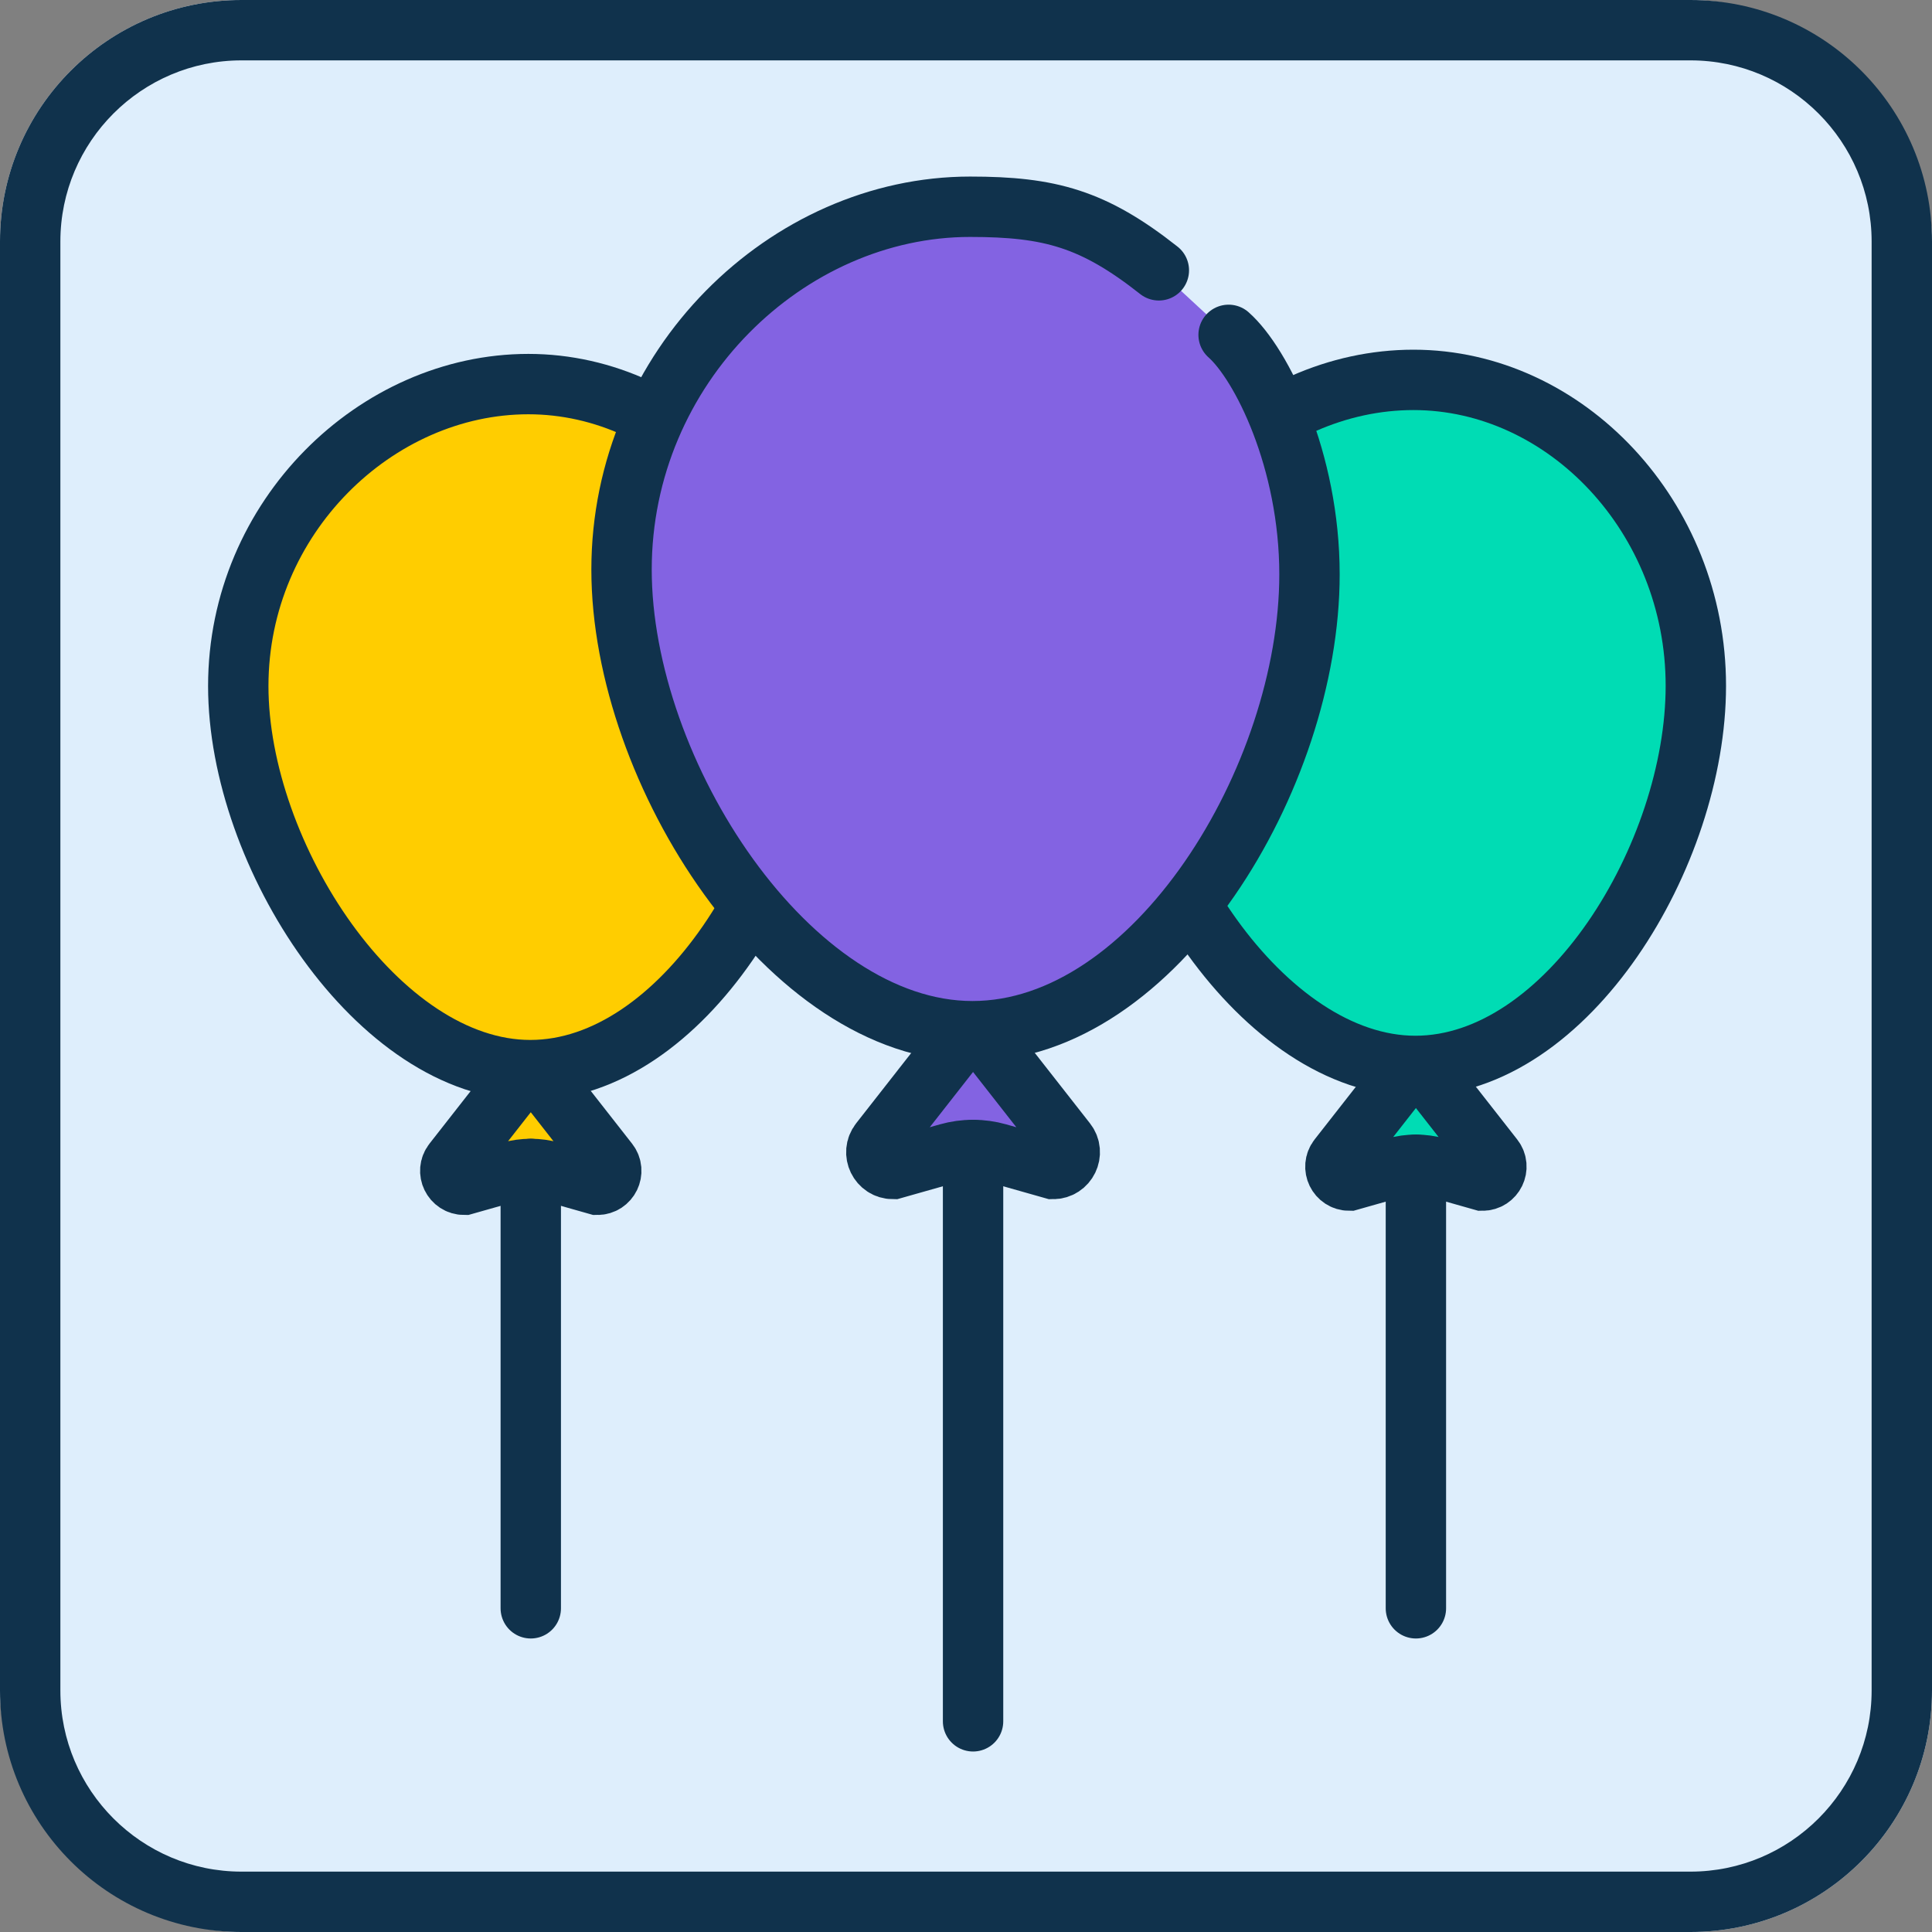 <?xml version="1.0" encoding="UTF-8"?><svg xmlns="http://www.w3.org/2000/svg" viewBox="0 0 128 128"><rect x="0" y="0" width="128" height="128" fill="#808080" stroke="none"/><defs><style>.e{fill:#fff;}.f{fill:#10324c;}.g{fill:#ffcd00;}.g,.h,.i,.j,.k,.l{stroke:#10324c;stroke-miterlimit:10;stroke-width:4px;}.h,.j{fill:#00dcb4;}.i,.j,.l{stroke-linecap:round;}.i,.k{fill:#8363e2;}.m{fill:#deeefc;}.l{fill:none;}</style></defs><g id="a"><g id="b"><rect class="e" width="128" height="128" rx="16" ry="16"/></g></g><g id="c"><g><rect class="m" x="2" y="2" width="124" height="124" rx="14" ry="14"/><path class="f" d="M112,4c6.617,0,12,5.383,12,12V112c0,6.617-5.383,12-12,12H16c-6.617,0-12-5.383-12-12V16c0-6.617,5.383-12,12-12H112m0-4H16C7.163,0,0,7.163,0,16V112c0,8.837,7.163,16,16,16H112c8.837,0,16-7.163,16-16V16c0-8.837-7.163-16-16-16h0Z"/></g><g><path class="g" d="M53.713,45.713c0,11.193-8.507,25.186-18.581,25.186s-19.346-14.254-19.346-25.447,9.143-20.005,19.217-20.005,18.71,9.073,18.71,20.266Z"/><path class="g" d="M34.438,71.373l-4.409,5.63c-.474,.606-.043,1.492,.727,1.492l3.029-.858c.902-.255,1.857-.255,2.76,0l3.029,.858c.77,0,1.201-.886,.727-1.492l-4.409-5.63c-.37-.472-1.084-.472-1.454,0Z"/><line class="l" x1="35.165" y1="77.446" x2="35.165" y2="106.554"/></g><g><path class="h" d="M112.354,45.434c0,11.193-8.507,25.186-18.581,25.186s-19.346-14.254-19.346-25.447,9.143-20.005,19.217-20.005,18.71,9.073,18.71,20.266Z"/><path class="h" d="M93.08,71.095l-4.409,5.63c-.474,.606-.043,1.492,.727,1.492l3.029-.858c.902-.255,1.857-.255,2.76,0l3.029,.858c.77,0,1.201-.886,.727-1.492l-4.409-5.63c-.37-.472-1.084-.472-1.454,0Z"/><line class="j" x1="93.807" y1="77.168" x2="93.807" y2="106.554"/></g><g><path class="i" d="M81.398,22.185c2.17,1.919,5.359,8.302,5.359,15.868,0,13.451-10.223,30.267-22.329,30.267s-23.249-17.13-23.249-30.581,10.988-24.041,23.093-24.041c5.296,0,8.179,.799,12.505,4.212"/><path class="k" d="M63.595,68.891l-5.299,6.765c-.57,.728-.051,1.793,.873,1.793l3.64-1.031c1.084-.307,2.232-.307,3.316,0l3.64,1.031c.925,0,1.444-1.065,.873-1.793l-5.299-6.765c-.444-.567-1.303-.567-1.747,0Z"/><line class="l" x1="64.468" y1="76.189" x2="64.468" y2="114.042"/></g></g></svg>